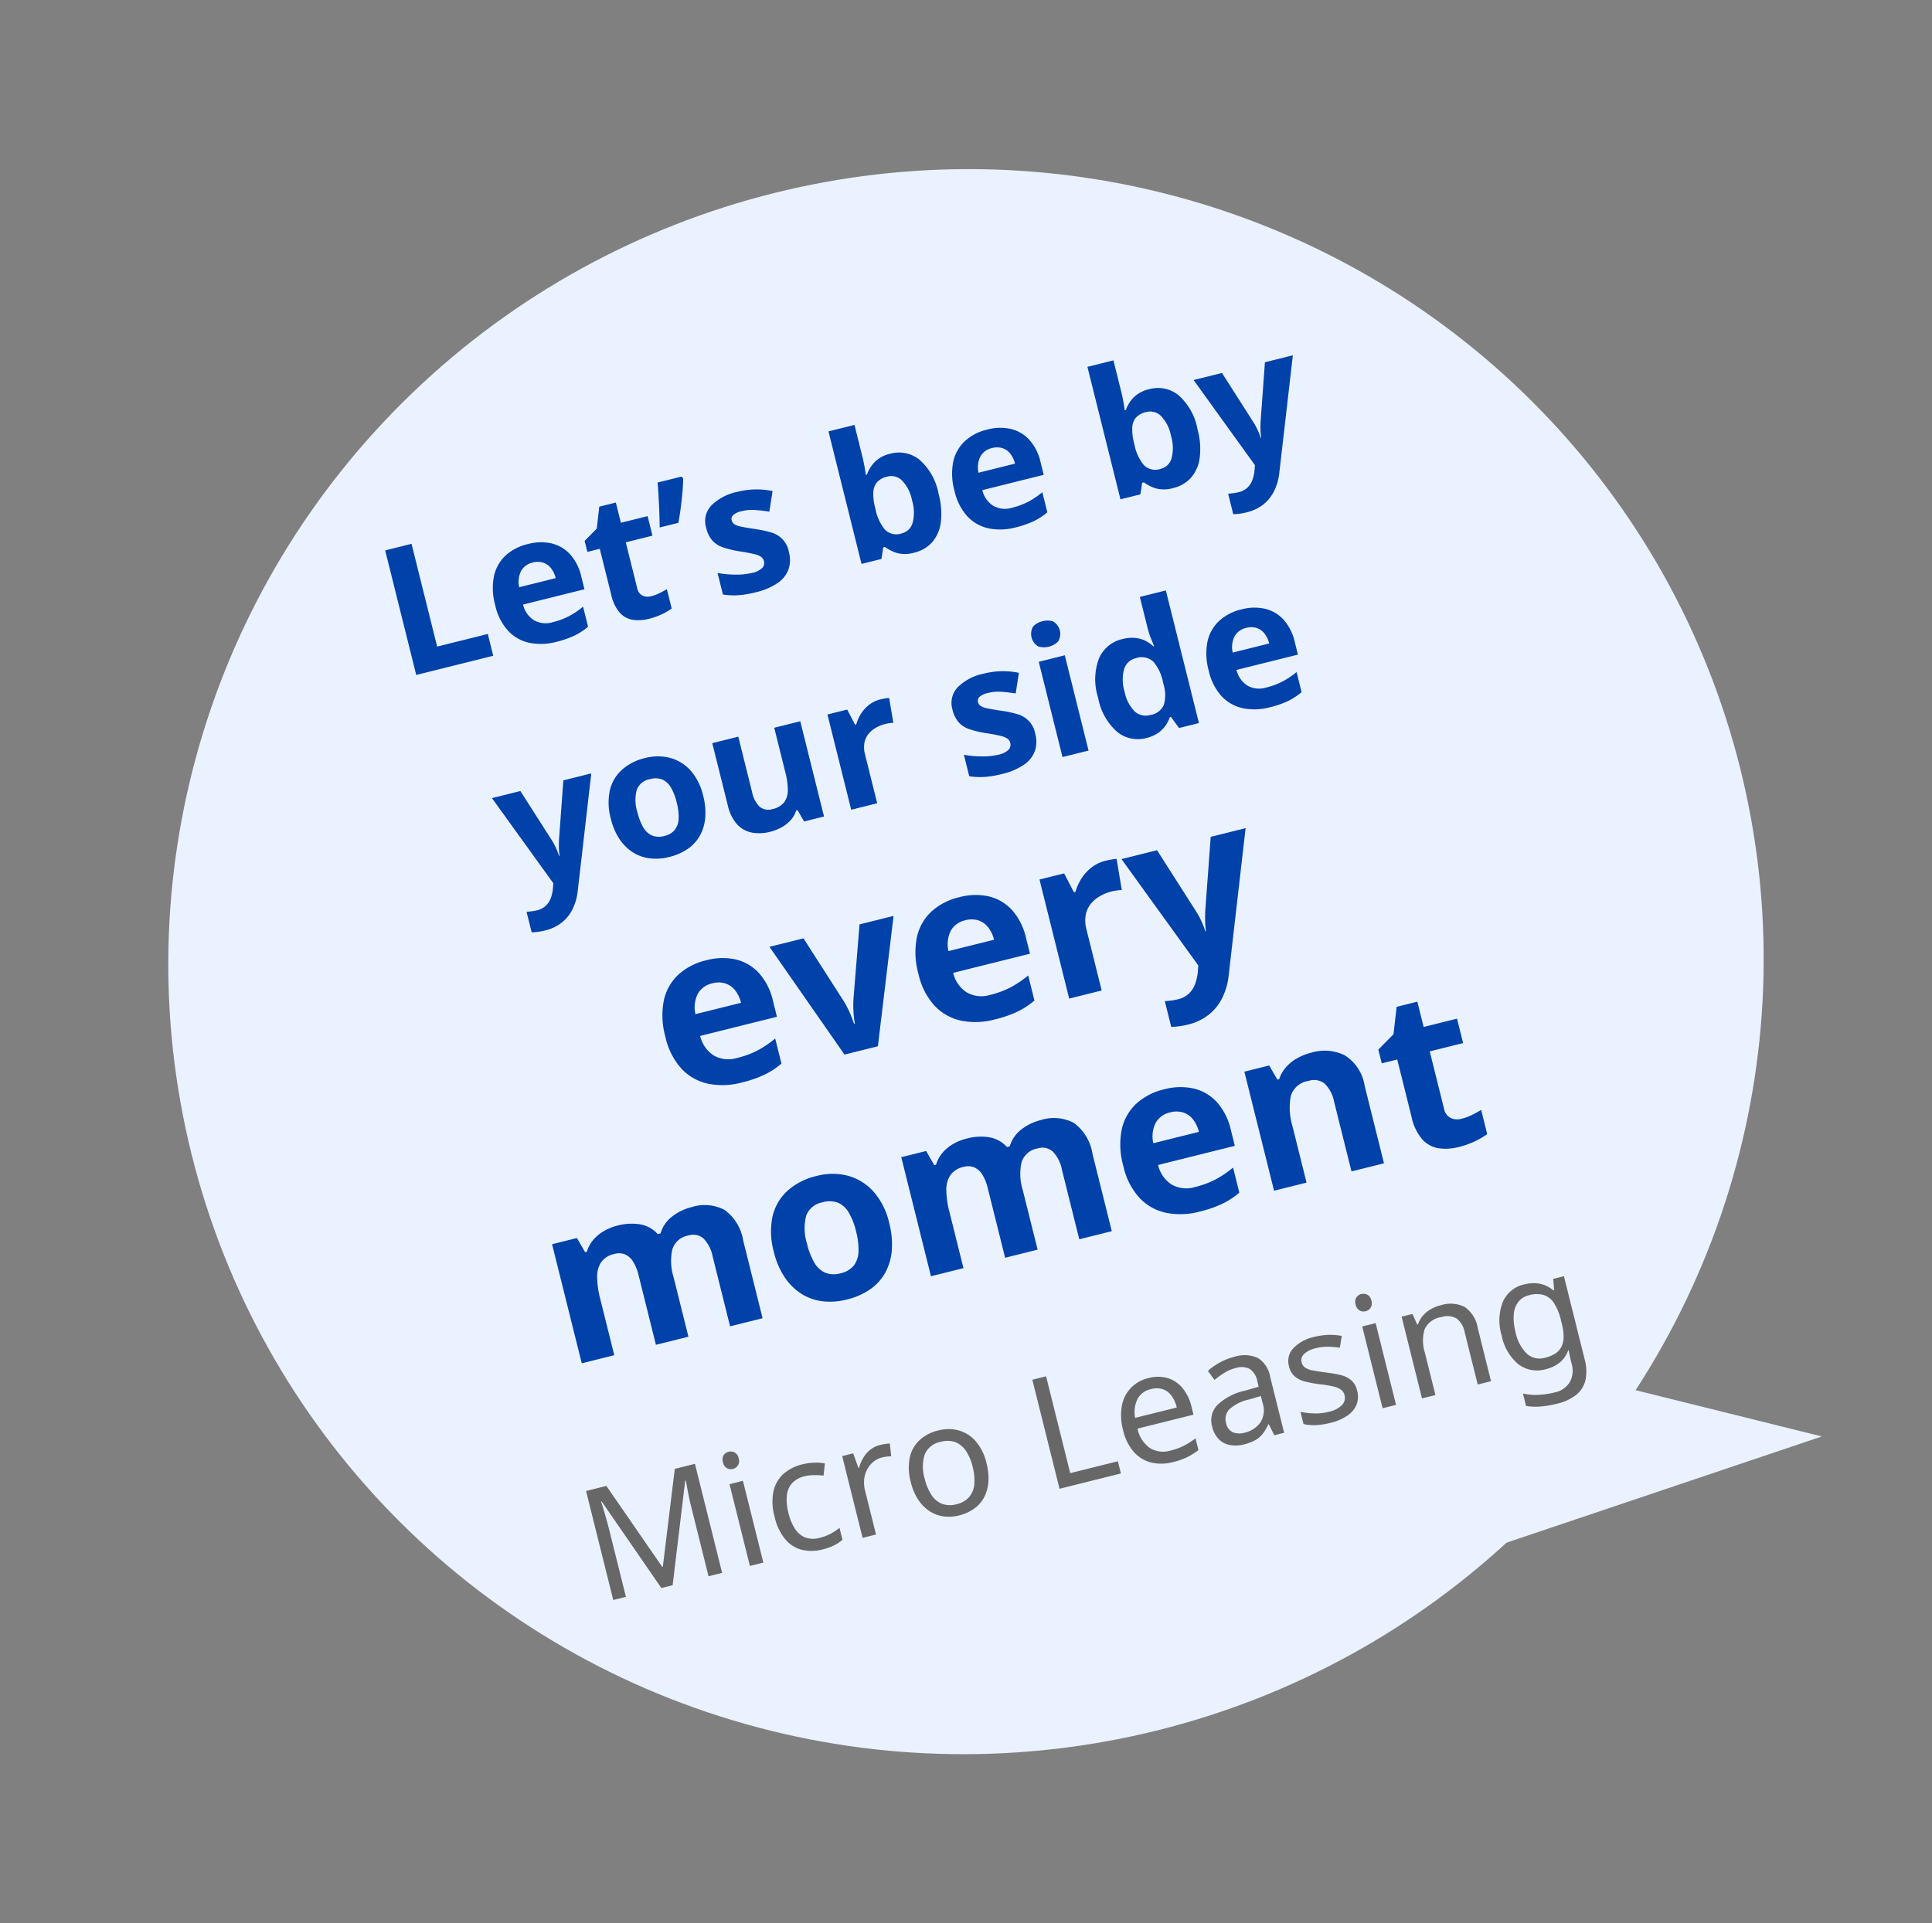 <svg xmlns="http://www.w3.org/2000/svg" width="171.893" height="171.164" viewBox="0 0 171.893 171.164">
  <rect x="0" y="0" width="171.893" height="171.164" fill="#808080" stroke="none"/>
  <g id="Group_45567" data-name="Group 45567" transform="translate(-5961.602 -2150.299) rotate(-14)">
    <ellipse id="Ellipse_215" data-name="Ellipse 215" cx="71" cy="70.5" rx="71" ry="70.5" transform="translate(5256 3562)" fill="#eaf2ff"/>
    <path id="Path_49535" data-name="Path 49535" d="M5349.655,3695.234l41.005-3.314L5368.2,3680Z" fill="#eaf2ff"/>
    <g id="Group_39308" data-name="Group 39308" transform="translate(-1.726 4.911)">
      <path id="Path_83016" data-name="Path 83016" d="M12.44,17V5.576h2.416V15H19.5v2ZM24.888,8.1a4.389,4.389,0,0,1,2.088.464,3.252,3.252,0,0,1,1.352,1.344,4.46,4.46,0,0,1,.48,2.16v1.152H23.176a2.266,2.266,0,0,0,.6,1.584,2.113,2.113,0,0,0,1.576.576,6.483,6.483,0,0,0,1.536-.168,7.359,7.359,0,0,0,1.424-.52v1.84a5.646,5.646,0,0,1-1.352.472,8.367,8.367,0,0,1-1.72.152,5.262,5.262,0,0,1-2.32-.488,3.626,3.626,0,0,1-1.584-1.48,4.911,4.911,0,0,1-.576-2.5,5.574,5.574,0,0,1,.52-2.552,3.526,3.526,0,0,1,1.448-1.528A4.4,4.4,0,0,1,24.888,8.1ZM24.9,9.8a1.566,1.566,0,0,0-1.144.448,2.145,2.145,0,0,0-.536,1.392h3.344a2.311,2.311,0,0,0-.184-.944,1.478,1.478,0,0,0-.552-.656A1.666,1.666,0,0,0,24.9,9.8Zm9.52,5.456a3.606,3.606,0,0,0,.768-.08q.368-.08.736-.192V16.76a5.426,5.426,0,0,1-.952.28,6,6,0,0,1-1.24.12,3.62,3.62,0,0,1-1.4-.256,1.988,1.988,0,0,1-.976-.888A3.56,3.56,0,0,1,31,14.264V10.056H29.864V9.048l1.312-.8.688-1.84h1.52V8.264h2.448v1.792H33.384v4.208a.928.928,0,0,0,.288.744A1.112,1.112,0,0,0,34.424,15.256Zm5.3-9.5q-.144.56-.368,1.208t-.48,1.3q-.256.648-.528,1.24H36.632q.112-.48.224-.992t.216-1.032q.1-.52.192-1t.152-.9h2.192Zm7.536,8.656a2.61,2.61,0,0,1-.416,1.5,2.557,2.557,0,0,1-1.248.936,5.786,5.786,0,0,1-2.064.32,8.847,8.847,0,0,1-1.568-.12,6.454,6.454,0,0,1-1.312-.392V14.68a9.1,9.1,0,0,0,1.52.528,5.921,5.921,0,0,0,1.44.208,1.8,1.8,0,0,0,1-.208.637.637,0,0,0,.3-.544.693.693,0,0,0-.12-.4,1.58,1.58,0,0,0-.52-.4,12.847,12.847,0,0,0-1.248-.576,9.088,9.088,0,0,1-1.344-.7,2.237,2.237,0,0,1-.784-.832,2.618,2.618,0,0,1-.256-1.224,2.025,2.025,0,0,1,.944-1.824A4.585,4.585,0,0,1,44.088,8.1a7.291,7.291,0,0,1,1.552.16,7.177,7.177,0,0,1,1.52.528L46.44,10.5q-.64-.272-1.216-.456a3.817,3.817,0,0,0-1.168-.184,1.7,1.7,0,0,0-.792.144A.464.464,0,0,0,43,10.44a.583.583,0,0,0,.136.376,1.607,1.607,0,0,0,.528.36q.392.192,1.16.512a9.2,9.2,0,0,1,1.3.632,2.2,2.2,0,0,1,1.136,2.088Zm8.4-6.736q0,.5-.032.976T55.56,9.4h.1a3.053,3.053,0,0,1,.944-.92A2.824,2.824,0,0,1,58.136,8.1,2.9,2.9,0,0,1,60.52,9.248a5.316,5.316,0,0,1,.912,3.368,6.514,6.514,0,0,1-.424,2.5,3.339,3.339,0,0,1-1.176,1.528,3.051,3.051,0,0,1-1.76.512,2.847,2.847,0,0,1-1.512-.344,3.621,3.621,0,0,1-.9-.776H55.5l-.4.96H53.272V4.84h2.384Zm1.712,2.336a1.709,1.709,0,0,0-.992.256,1.449,1.449,0,0,0-.536.776,4.613,4.613,0,0,0-.184,1.3V12.6a4.08,4.08,0,0,0,.376,1.944,1.424,1.424,0,0,0,1.368.68,1.325,1.325,0,0,0,1.168-.68A3.671,3.671,0,0,0,59,12.584a3.448,3.448,0,0,0-.44-1.928A1.371,1.371,0,0,0,57.368,10.008ZM67,8.1a4.389,4.389,0,0,1,2.088.464A3.252,3.252,0,0,1,70.44,9.912a4.46,4.46,0,0,1,.48,2.16v1.152H65.288a2.266,2.266,0,0,0,.6,1.584,2.113,2.113,0,0,0,1.576.576A6.484,6.484,0,0,0,69,15.216a7.359,7.359,0,0,0,1.424-.52v1.84a5.646,5.646,0,0,1-1.352.472,8.367,8.367,0,0,1-1.72.152,5.262,5.262,0,0,1-2.32-.488,3.626,3.626,0,0,1-1.584-1.48,4.911,4.911,0,0,1-.576-2.5,5.574,5.574,0,0,1,.52-2.552A3.526,3.526,0,0,1,64.84,8.616,4.4,4.4,0,0,1,67,8.1Zm.016,1.7a1.566,1.566,0,0,0-1.144.448,2.145,2.145,0,0,0-.536,1.392H68.68A2.311,2.311,0,0,0,68.5,10.7a1.478,1.478,0,0,0-.552-.656A1.666,1.666,0,0,0,67.016,9.8ZM79.4,7.672q0,.5-.032.976T79.3,9.4h.1a3.053,3.053,0,0,1,.944-.92A2.824,2.824,0,0,1,81.88,8.1a2.9,2.9,0,0,1,2.384,1.144,5.316,5.316,0,0,1,.912,3.368,6.514,6.514,0,0,1-.424,2.5,3.339,3.339,0,0,1-1.176,1.528,3.051,3.051,0,0,1-1.76.512,2.847,2.847,0,0,1-1.512-.344,3.621,3.621,0,0,1-.9-.776h-.16l-.4.96H77.016V4.84H79.4Zm1.712,2.336a1.709,1.709,0,0,0-.992.256,1.449,1.449,0,0,0-.536.776,4.613,4.613,0,0,0-.184,1.3V12.6a4.08,4.08,0,0,0,.376,1.944,1.424,1.424,0,0,0,1.368.68,1.325,1.325,0,0,0,1.168-.68,3.671,3.671,0,0,0,.432-1.96,3.448,3.448,0,0,0-.44-1.928A1.371,1.371,0,0,0,81.112,10.008ZM85.9,8.264H88.5l1.648,4.912q.08.24.136.48t.1.5q.04.256.056.544h.048a6.993,6.993,0,0,1,.136-.792q.088-.376.2-.728L92.44,8.264H95L91.3,18.12a4.791,4.791,0,0,1-.872,1.5,3.482,3.482,0,0,1-1.24.912,3.833,3.833,0,0,1-1.536.3,5.272,5.272,0,0,1-.7-.04q-.3-.04-.52-.088V18.824q.176.032.424.064a4.064,4.064,0,0,0,.52.032,1.682,1.682,0,0,0,.856-.208,1.793,1.793,0,0,0,.6-.568,3.394,3.394,0,0,0,.384-.776l.144-.432Zm-69.576,21h2.608l1.648,4.912q.08.24.136.48t.1.5q.04.256.056.544h.048a6.992,6.992,0,0,1,.136-.792q.088-.376.2-.728l1.616-4.912h2.56l-3.7,9.856a4.791,4.791,0,0,1-.872,1.5,3.482,3.482,0,0,1-1.24.912,3.833,3.833,0,0,1-1.536.3,5.272,5.272,0,0,1-.7-.04q-.3-.04-.52-.088V39.824q.176.032.424.064a4.064,4.064,0,0,0,.52.032,1.682,1.682,0,0,0,.856-.208,1.793,1.793,0,0,0,.6-.568,3.394,3.394,0,0,0,.384-.776l.144-.432Zm18.288,4.352a5.859,5.859,0,0,1-.3,1.936,3.944,3.944,0,0,1-.848,1.432,3.522,3.522,0,0,1-1.336.88,5,5,0,0,1-1.776.3,4.7,4.7,0,0,1-1.688-.3,3.606,3.606,0,0,1-1.336-.88,4.066,4.066,0,0,1-.872-1.432,5.584,5.584,0,0,1-.312-1.936,5.346,5.346,0,0,1,.512-2.456,3.543,3.543,0,0,1,1.472-1.528A4.644,4.644,0,0,1,30.4,29.1a4.382,4.382,0,0,1,2.176.528,3.769,3.769,0,0,1,1.488,1.528A5.082,5.082,0,0,1,34.608,33.616Zm-6.032,0a4.881,4.881,0,0,0,.184,1.448,1.681,1.681,0,0,0,.584.88,1.7,1.7,0,0,0,1.04.3,1.669,1.669,0,0,0,1.032-.3,1.7,1.7,0,0,0,.576-.88,4.881,4.881,0,0,0,.184-1.448,4.8,4.8,0,0,0-.184-1.44,1.636,1.636,0,0,0-.584-.864,1.739,1.739,0,0,0-1.04-.288A1.514,1.514,0,0,0,29,31.672,3.589,3.589,0,0,0,28.576,33.616Zm16.016-4.352V38H42.768l-.32-1.12H42.32a2.273,2.273,0,0,1-.7.728,3.156,3.156,0,0,1-.936.416,4.1,4.1,0,0,1-1.056.136A3.748,3.748,0,0,1,38,37.824a2.386,2.386,0,0,1-1.088-1.04,3.794,3.794,0,0,1-.384-1.824v-5.7h2.384v5.1a2.45,2.45,0,0,0,.336,1.408,1.217,1.217,0,0,0,1.072.48,1.752,1.752,0,0,0,1.144-.336,1.817,1.817,0,0,0,.576-.976,6.268,6.268,0,0,0,.168-1.568V29.264Zm7.376-.16q.176,0,.416.016a2.66,2.66,0,0,1,.384.048l-.176,2.24a2.133,2.133,0,0,0-.328-.056,3.464,3.464,0,0,0-.376-.024,3.332,3.332,0,0,0-.9.12,2.332,2.332,0,0,0-.776.376,1.77,1.77,0,0,0-.544.68,2.449,2.449,0,0,0-.2,1.048V38H47.088V29.264H48.9l.352,1.472h.112A3.6,3.6,0,0,1,50,29.92a3.079,3.079,0,0,1,.888-.592A2.629,2.629,0,0,1,51.968,29.1Zm12.64,6.3a2.61,2.61,0,0,1-.416,1.5,2.557,2.557,0,0,1-1.248.936,5.786,5.786,0,0,1-2.064.32,8.847,8.847,0,0,1-1.568-.12A6.454,6.454,0,0,1,58,37.648V35.68a9.1,9.1,0,0,0,1.52.528,5.921,5.921,0,0,0,1.44.208,1.8,1.8,0,0,0,1-.208.637.637,0,0,0,.3-.544.693.693,0,0,0-.12-.4,1.58,1.58,0,0,0-.52-.4,12.847,12.847,0,0,0-1.248-.576,9.087,9.087,0,0,1-1.344-.7,2.237,2.237,0,0,1-.784-.832,2.618,2.618,0,0,1-.256-1.224,2.025,2.025,0,0,1,.944-1.824A4.585,4.585,0,0,1,61.44,29.1a7.291,7.291,0,0,1,1.552.16,7.177,7.177,0,0,1,1.52.528l-.72,1.712q-.64-.272-1.216-.456a3.817,3.817,0,0,0-1.168-.184,1.7,1.7,0,0,0-.792.144.464.464,0,0,0-.264.432.583.583,0,0,0,.136.376,1.607,1.607,0,0,0,.528.36q.392.192,1.16.512a9.2,9.2,0,0,1,1.3.632,2.2,2.2,0,0,1,1.136,2.088Zm4.24-6.144V38H66.464V29.264ZM67.664,25.84a1.644,1.644,0,0,1,.912.248,1.284,1.284,0,0,1,0,1.832,1.767,1.767,0,0,1-1.832,0,1.3,1.3,0,0,1,0-1.832A1.634,1.634,0,0,1,67.664,25.84Zm6.448,12.32a2.91,2.91,0,0,1-2.376-1.144,5.282,5.282,0,0,1-.92-3.368,5.314,5.314,0,0,1,.928-3.392A2.973,2.973,0,0,1,74.176,29.1a3.335,3.335,0,0,1,1.1.168,2.614,2.614,0,0,1,.824.456,2.964,2.964,0,0,1,.584.656h.08q-.048-.256-.112-.744a7.684,7.684,0,0,1-.064-1v-2.8h2.384V38H77.152l-.464-1.136h-.1a2.934,2.934,0,0,1-.568.648,2.687,2.687,0,0,1-.808.472A3.113,3.113,0,0,1,74.112,38.16Zm.832-1.9a1.566,1.566,0,0,0,1.392-.584,3.2,3.2,0,0,0,.416-1.752v-.256a3.931,3.931,0,0,0-.392-1.952,1.532,1.532,0,0,0-1.448-.672,1.4,1.4,0,0,0-1.232.68,3.565,3.565,0,0,0-.448,1.96,3.4,3.4,0,0,0,.448,1.928A1.448,1.448,0,0,0,74.944,36.256ZM85.072,29.1a4.389,4.389,0,0,1,2.088.464,3.252,3.252,0,0,1,1.352,1.344,4.46,4.46,0,0,1,.48,2.16v1.152H83.36a2.266,2.266,0,0,0,.6,1.584,2.113,2.113,0,0,0,1.576.576,6.483,6.483,0,0,0,1.536-.168A7.358,7.358,0,0,0,88.5,35.7v1.84a5.646,5.646,0,0,1-1.352.472,8.367,8.367,0,0,1-1.72.152,5.262,5.262,0,0,1-2.32-.488,3.626,3.626,0,0,1-1.584-1.48,4.911,4.911,0,0,1-.576-2.5,5.574,5.574,0,0,1,.52-2.552,3.526,3.526,0,0,1,1.448-1.528A4.4,4.4,0,0,1,85.072,29.1Zm.016,1.7a1.566,1.566,0,0,0-1.144.448,2.145,2.145,0,0,0-.536,1.392h3.344a2.311,2.311,0,0,0-.184-.944,1.478,1.478,0,0,0-.552-.656A1.666,1.666,0,0,0,85.088,30.8ZM31.32,47.88a5.486,5.486,0,0,1,2.61.58,4.064,4.064,0,0,1,1.69,1.68,5.575,5.575,0,0,1,.6,2.7v1.44H29.18a2.833,2.833,0,0,0,.75,1.98,2.641,2.641,0,0,0,1.97.72,8.1,8.1,0,0,0,1.92-.21,9.2,9.2,0,0,0,1.78-.65v2.3a7.057,7.057,0,0,1-1.69.59,10.459,10.459,0,0,1-2.15.19,6.577,6.577,0,0,1-2.9-.61,4.532,4.532,0,0,1-1.98-1.85,6.139,6.139,0,0,1-.72-3.12,6.967,6.967,0,0,1,.65-3.19,4.407,4.407,0,0,1,1.81-1.91A5.5,5.5,0,0,1,31.32,47.88ZM31.34,50a1.958,1.958,0,0,0-1.43.56,2.681,2.681,0,0,0-.67,1.74h4.18a2.889,2.889,0,0,0-.23-1.18,1.847,1.847,0,0,0-.69-.82A2.083,2.083,0,0,0,31.34,50Zm9.9,9L37.08,48.08H40.2l2.1,6.22a7.859,7.859,0,0,1,.21.76q.09.4.14.78t.07.7h.08q.02-.34.08-.72t.15-.77q.09-.39.21-.75l2.1-6.22h3.12L44.3,59ZM54.52,47.88a5.486,5.486,0,0,1,2.61.58,4.064,4.064,0,0,1,1.69,1.68,5.575,5.575,0,0,1,.6,2.7v1.44H52.38a2.833,2.833,0,0,0,.75,1.98,2.641,2.641,0,0,0,1.97.72,8.1,8.1,0,0,0,1.92-.21,9.2,9.2,0,0,0,1.78-.65v2.3a7.057,7.057,0,0,1-1.69.59,10.459,10.459,0,0,1-2.15.19,6.577,6.577,0,0,1-2.9-.61,4.532,4.532,0,0,1-1.98-1.85,6.139,6.139,0,0,1-.72-3.12,6.967,6.967,0,0,1,.65-3.19,4.407,4.407,0,0,1,1.81-1.91A5.5,5.5,0,0,1,54.52,47.88ZM54.54,50a1.958,1.958,0,0,0-1.43.56,2.681,2.681,0,0,0-.67,1.74h4.18a2.889,2.889,0,0,0-.23-1.18,1.847,1.847,0,0,0-.69-.82A2.083,2.083,0,0,0,54.54,50Zm13.4-2.12q.22,0,.52.02a3.324,3.324,0,0,1,.48.06l-.22,2.8a2.667,2.667,0,0,0-.41-.07,4.33,4.33,0,0,0-.47-.03,4.165,4.165,0,0,0-1.12.15,2.916,2.916,0,0,0-.97.47,2.213,2.213,0,0,0-.68.85,3.061,3.061,0,0,0-.25,1.31V59H61.84V48.08H64.1l.44,1.84h.14a4.5,4.5,0,0,1,.8-1.02,3.848,3.848,0,0,1,1.11-.74A3.286,3.286,0,0,1,67.94,47.88Zm1.42.2h3.26l2.06,6.14q.1.3.17.6t.12.62q.05.32.07.68h.06a8.741,8.741,0,0,1,.17-.99q.11-.47.25-.91l2.02-6.14h3.2L76.12,60.4a5.989,5.989,0,0,1-1.09,1.88,4.352,4.352,0,0,1-1.55,1.14,4.791,4.791,0,0,1-1.92.38,6.59,6.59,0,0,1-.87-.05q-.37-.05-.65-.11V61.28q.22.04.53.08a5.08,5.08,0,0,0,.65.04,2.1,2.1,0,0,0,1.07-.26,2.242,2.242,0,0,0,.75-.71,4.243,4.243,0,0,0,.48-.97l.18-.54ZM24.73,68.88a3.811,3.811,0,0,1,2.81.95,4.18,4.18,0,0,1,.95,3.05V80H25.51V73.62a3.175,3.175,0,0,0-.4-1.77,1.393,1.393,0,0,0-1.24-.59,1.8,1.8,0,0,0-1.68.84,4.782,4.782,0,0,0-.5,2.42V80H18.71V73.62a4.021,4.021,0,0,0-.18-1.3,1.612,1.612,0,0,0-.54-.79,1.492,1.492,0,0,0-.92-.27,1.905,1.905,0,0,0-1.3.42,2.314,2.314,0,0,0-.68,1.22,8.21,8.21,0,0,0-.2,1.96V80H11.91V69.08h2.28l.4,1.4h.16a2.981,2.981,0,0,1,.84-.91,3.609,3.609,0,0,1,1.11-.52,4.562,4.562,0,0,1,1.23-.17,4.821,4.821,0,0,1,2.04.39,2.715,2.715,0,0,1,1.28,1.21h.26a2.912,2.912,0,0,1,1.39-1.22A4.617,4.617,0,0,1,24.73,68.88Zm16.74,5.64a7.324,7.324,0,0,1-.37,2.42,4.931,4.931,0,0,1-1.06,1.79,4.4,4.4,0,0,1-1.67,1.1,6.251,6.251,0,0,1-2.22.37,5.872,5.872,0,0,1-2.11-.37,4.507,4.507,0,0,1-1.67-1.1,5.083,5.083,0,0,1-1.09-1.79,6.981,6.981,0,0,1-.39-2.42,6.682,6.682,0,0,1,.64-3.07,4.429,4.429,0,0,1,1.84-1.91,5.805,5.805,0,0,1,2.84-.66,5.478,5.478,0,0,1,2.72.66,4.712,4.712,0,0,1,1.86,1.91A6.353,6.353,0,0,1,41.47,74.52Zm-7.54,0a6.1,6.1,0,0,0,.23,1.81,2.1,2.1,0,0,0,.73,1.1,2.131,2.131,0,0,0,1.3.37,2.086,2.086,0,0,0,1.29-.37,2.129,2.129,0,0,0,.72-1.1,6.1,6.1,0,0,0,.23-1.81,6,6,0,0,0-.23-1.8,2.045,2.045,0,0,0-.73-1.08,2.174,2.174,0,0,0-1.3-.36,1.892,1.892,0,0,0-1.71.81A4.486,4.486,0,0,0,33.93,74.52Zm22.82-5.64a3.811,3.811,0,0,1,2.81.95,4.18,4.18,0,0,1,.95,3.05V80H57.53V73.62a3.175,3.175,0,0,0-.4-1.77,1.393,1.393,0,0,0-1.24-.59,1.8,1.8,0,0,0-1.68.84,4.782,4.782,0,0,0-.5,2.42V80H50.73V73.62a4.021,4.021,0,0,0-.18-1.3,1.612,1.612,0,0,0-.54-.79,1.492,1.492,0,0,0-.92-.27,1.905,1.905,0,0,0-1.3.42,2.314,2.314,0,0,0-.68,1.22,8.21,8.21,0,0,0-.2,1.96V80H43.93V69.08h2.28l.4,1.4h.16a2.981,2.981,0,0,1,.84-.91,3.609,3.609,0,0,1,1.11-.52,4.562,4.562,0,0,1,1.23-.17,4.821,4.821,0,0,1,2.04.39,2.715,2.715,0,0,1,1.28,1.21h.26a2.912,2.912,0,0,1,1.39-1.22A4.617,4.617,0,0,1,56.75,68.88Zm11.32,0a5.486,5.486,0,0,1,2.61.58,4.064,4.064,0,0,1,1.69,1.68,5.575,5.575,0,0,1,.6,2.7v1.44H65.93a2.833,2.833,0,0,0,.75,1.98,2.641,2.641,0,0,0,1.97.72,8.1,8.1,0,0,0,1.92-.21,9.2,9.2,0,0,0,1.78-.65v2.3a7.057,7.057,0,0,1-1.69.59,10.459,10.459,0,0,1-2.15.19,6.577,6.577,0,0,1-2.9-.61,4.532,4.532,0,0,1-1.98-1.85,6.139,6.139,0,0,1-.72-3.12,6.967,6.967,0,0,1,.65-3.19,4.407,4.407,0,0,1,1.81-1.91A5.5,5.5,0,0,1,68.07,68.88ZM68.09,71a1.958,1.958,0,0,0-1.43.56,2.681,2.681,0,0,0-.67,1.74h4.18a2.889,2.889,0,0,0-.23-1.18,1.847,1.847,0,0,0-.69-.82A2.083,2.083,0,0,0,68.09,71Zm13.5-2.12a4.067,4.067,0,0,1,2.82.95,3.908,3.908,0,0,1,1.06,3.05V80H82.49V73.62a3.055,3.055,0,0,0-.42-1.77,1.531,1.531,0,0,0-1.34-.59,1.919,1.919,0,0,0-1.86.93,5.746,5.746,0,0,0-.5,2.67V80H75.39V69.08h2.28l.4,1.4h.16a3.1,3.1,0,0,1,.88-.91,3.814,3.814,0,0,1,1.16-.52A5.12,5.12,0,0,1,81.59,68.88Zm11.54,8.94a4.508,4.508,0,0,0,.96-.1q.46-.1.92-.24V79.7a6.782,6.782,0,0,1-1.19.35,7.5,7.5,0,0,1-1.55.15,4.525,4.525,0,0,1-1.75-.32,2.485,2.485,0,0,1-1.22-1.11,4.45,4.45,0,0,1-.45-2.19V71.32H87.43V70.06l1.64-1,.86-2.3h1.9v2.32h3.06v2.24H91.83v5.26a1.16,1.16,0,0,0,.36.93A1.39,1.39,0,0,0,93.13,77.82Z" transform="translate(5275 3574)" fill="#0041aa"/>
    </g>
    <path id="Path_83017" data-name="Path 83017" d="M-40.026,0l-3.29-8.764h-.056q.028.28.049.714t.035.945q.014.511.014,1.043V0h-1.162V-10h1.862l3.08,8.19h.056L-36.3-10h1.848V0H-35.7V-6.146q0-.49.014-.973t.042-.91q.028-.427.042-.721h-.056L-38.99,0Zm9.352-7.5V0h-1.232V-7.5Zm-.6-2.814a.735.735,0,0,1,.5.189.749.749,0,0,1,.217.595.753.753,0,0,1-.217.588.72.72,0,0,1-.5.2.731.731,0,0,1-.518-.2A.767.767,0,0,1-32-9.534a.763.763,0,0,1,.21-.595A.746.746,0,0,1-31.276-10.318ZM-25.284.14a3.767,3.767,0,0,1-1.771-.406,2.844,2.844,0,0,1-1.218-1.26,4.747,4.747,0,0,1-.441-2.184,4.788,4.788,0,0,1,.462-2.254A2.926,2.926,0,0,1-27-7.238a3.883,3.883,0,0,1,1.8-.406,5.052,5.052,0,0,1,1.106.119,3.848,3.848,0,0,1,.868.287L-23.6-6.216a7.284,7.284,0,0,0-.784-.238,3.472,3.472,0,0,0-.84-.112,2.226,2.226,0,0,0-1.246.322,1.9,1.9,0,0,0-.728.952,4.471,4.471,0,0,0-.238,1.568A4.331,4.331,0,0,0-27.2-2.2a1.931,1.931,0,0,0,.714.952,2.077,2.077,0,0,0,1.19.322,4.2,4.2,0,0,0,1.085-.126,5.32,5.32,0,0,0,.861-.308V-.266a3.522,3.522,0,0,1-.833.3A4.958,4.958,0,0,1-25.284.14Zm7.21-7.784q.21,0,.455.021a3.1,3.1,0,0,1,.427.063l-.154,1.134q-.182-.042-.4-.07a3.232,3.232,0,0,0-.413-.028,1.938,1.938,0,0,0-.826.182,2.253,2.253,0,0,0-.7.511,2.371,2.371,0,0,0-.483.791A2.906,2.906,0,0,0-20.342-4V0h-1.232V-7.5h1.008l.14,1.372h.056a3.674,3.674,0,0,1,.574-.763,2.628,2.628,0,0,1,.77-.546A2.219,2.219,0,0,1-18.074-7.644Zm8.806,3.878a5.15,5.15,0,0,1-.245,1.659,3.465,3.465,0,0,1-.7,1.225,2.923,2.923,0,0,1-1.106.763A3.889,3.889,0,0,1-12.768.14,3.574,3.574,0,0,1-14.14-.119a3.024,3.024,0,0,1-1.092-.763,3.577,3.577,0,0,1-.721-1.225,4.895,4.895,0,0,1-.259-1.659,4.777,4.777,0,0,1,.42-2.107,3,3,0,0,1,1.2-1.316,3.646,3.646,0,0,1,1.862-.455,3.494,3.494,0,0,1,1.8.455A3.142,3.142,0,0,1-9.709-5.873,4.583,4.583,0,0,1-9.268-3.766Zm-5.67,0a4.587,4.587,0,0,0,.231,1.533,2.016,2.016,0,0,0,.721,1,2.092,2.092,0,0,0,1.246.35,2.092,2.092,0,0,0,1.246-.35,2.016,2.016,0,0,0,.721-1,4.587,4.587,0,0,0,.231-1.533,4.331,4.331,0,0,0-.238-1.526,2.038,2.038,0,0,0-.721-.973,2.116,2.116,0,0,0-1.253-.343,1.875,1.875,0,0,0-1.666.756A3.648,3.648,0,0,0-14.938-3.766ZM-3.514,0V-10h1.26V-1.12H2.114V0ZM6.552-7.644a3.141,3.141,0,0,1,1.659.42A2.758,2.758,0,0,1,9.275-6.041a4.038,4.038,0,0,1,.371,1.785v.742H4.508a2.832,2.832,0,0,0,.651,1.939A2.272,2.272,0,0,0,6.9-.91a5.444,5.444,0,0,0,1.267-.133A7.145,7.145,0,0,0,9.31-1.428V-.35A5.844,5.844,0,0,1,8.176.021,6.478,6.478,0,0,1,6.846.14,3.961,3.961,0,0,1,4.963-.294,3.021,3.021,0,0,1,3.689-1.589,4.464,4.464,0,0,1,3.234-3.7,4.951,4.951,0,0,1,3.647-5.81,3.139,3.139,0,0,1,4.809-7.168,3.179,3.179,0,0,1,6.552-7.644ZM6.538-6.636a1.781,1.781,0,0,0-1.393.567,2.673,2.673,0,0,0-.609,1.575H8.358a2.93,2.93,0,0,0-.2-1.12,1.639,1.639,0,0,0-.6-.749A1.786,1.786,0,0,0,6.538-6.636Zm7.854-.994a2.931,2.931,0,0,1,2.03.6A2.485,2.485,0,0,1,17.08-5.11V0h-.9l-.238-1.064H15.89a4.185,4.185,0,0,1-.665.679,2.227,2.227,0,0,1-.784.4A3.943,3.943,0,0,1,13.37.14,2.967,2.967,0,0,1,12.159-.1a1.855,1.855,0,0,1-.847-.735A2.341,2.341,0,0,1,11-2.086a1.978,1.978,0,0,1,.882-1.729A5.116,5.116,0,0,1,14.6-4.48l1.274-.042V-4.97a1.7,1.7,0,0,0-.406-1.3,1.661,1.661,0,0,0-1.148-.364,3.561,3.561,0,0,0-1.12.175,8.022,8.022,0,0,0-.994.4l-.378-.924a5.639,5.639,0,0,1,1.162-.455A5.146,5.146,0,0,1,14.392-7.63Zm.364,4a3.73,3.73,0,0,0-1.939.448,1.288,1.288,0,0,0-.539,1.106,1.088,1.088,0,0,0,.385.924,1.581,1.581,0,0,0,.987.294,2.388,2.388,0,0,0,1.582-.525A1.986,1.986,0,0,0,15.862-3v-.672ZM24.29-2.072a1.986,1.986,0,0,1-.364,1.218,2.22,2.22,0,0,1-1.036.742,4.546,4.546,0,0,1-1.6.252A6.3,6.3,0,0,1,19.943.014a4.131,4.131,0,0,1-1-.35v-1.12a6.722,6.722,0,0,0,1.085.413,4.53,4.53,0,0,0,1.3.189,2.376,2.376,0,0,0,1.358-.3.942.942,0,0,0,.42-.8.869.869,0,0,0-.154-.5,1.633,1.633,0,0,0-.553-.448,8.754,8.754,0,0,0-1.141-.5,10.8,10.8,0,0,1-1.246-.56,2.3,2.3,0,0,1-.8-.672,1.694,1.694,0,0,1-.28-1.008,1.665,1.665,0,0,1,.777-1.47,3.612,3.612,0,0,1,2.037-.518,5.866,5.866,0,0,1,1.281.133,5.566,5.566,0,0,1,1.113.371l-.42.98a8.285,8.285,0,0,0-.994-.336,4.06,4.06,0,0,0-1.064-.14,2.227,2.227,0,0,0-1.155.245.749.749,0,0,0-.4.665.79.79,0,0,0,.182.525,1.805,1.805,0,0,0,.609.42q.427.2,1.141.483a9,9,0,0,1,1.218.546,2.162,2.162,0,0,1,.77.679A1.767,1.767,0,0,1,24.29-2.072ZM27.342-7.5V0H26.11V-7.5Zm-.6-2.814a.735.735,0,0,1,.5.189.749.749,0,0,1,.217.595.753.753,0,0,1-.217.588.72.72,0,0,1-.5.2.731.731,0,0,1-.518-.2.767.767,0,0,1-.21-.588.763.763,0,0,1,.21-.595A.746.746,0,0,1,26.74-10.318Zm6.594,2.674a2.845,2.845,0,0,1,2.03.651,2.8,2.8,0,0,1,.686,2.107V0H34.832V-4.8a1.968,1.968,0,0,0-.406-1.358,1.639,1.639,0,0,0-1.274-.448,1.935,1.935,0,0,0-1.722.7,3.575,3.575,0,0,0-.476,2.016V0H29.722V-7.5h.994L30.9-6.482h.07a2.3,2.3,0,0,1,.623-.651,2.693,2.693,0,0,1,.819-.385A3.4,3.4,0,0,1,33.334-7.644Zm7.7,0a3.1,3.1,0,0,1,1.337.28,2.647,2.647,0,0,1,1.015.854h.07l.168-.994h.98V.126a3.936,3.936,0,0,1-.364,1.785A2.375,2.375,0,0,1,43.134,3a4.29,4.29,0,0,1-1.89.364,8.659,8.659,0,0,1-1.491-.119,5.129,5.129,0,0,1-1.211-.357V1.75a4.877,4.877,0,0,0,1.246.434,7.228,7.228,0,0,0,1.526.154,2.024,2.024,0,0,0,1.519-.567A2.121,2.121,0,0,0,43.386.224V-.07q0-.168.014-.483t.028-.441h-.056A2.467,2.467,0,0,1,42.4-.14a3.078,3.078,0,0,1-1.351.28A2.753,2.753,0,0,1,38.773-.882a4.456,4.456,0,0,1-.819-2.856,4.534,4.534,0,0,1,.819-2.849A2.7,2.7,0,0,1,41.034-7.644ZM41.2-6.608a1.715,1.715,0,0,0-1.071.336,2.069,2.069,0,0,0-.672.98,4.67,4.67,0,0,0-.231,1.568A3.7,3.7,0,0,0,39.739-1.6a1.7,1.7,0,0,0,1.491.735,2.889,2.889,0,0,0,.98-.147,1.554,1.554,0,0,0,.672-.462,2,2,0,0,0,.392-.805A4.709,4.709,0,0,0,43.4-3.444v-.294a4.9,4.9,0,0,0-.231-1.652,1.72,1.72,0,0,0-.721-.924A2.391,2.391,0,0,0,41.2-6.608Z" transform="translate(5327.242 3680.03)" fill="#676767"/>
  </g>
</svg>
